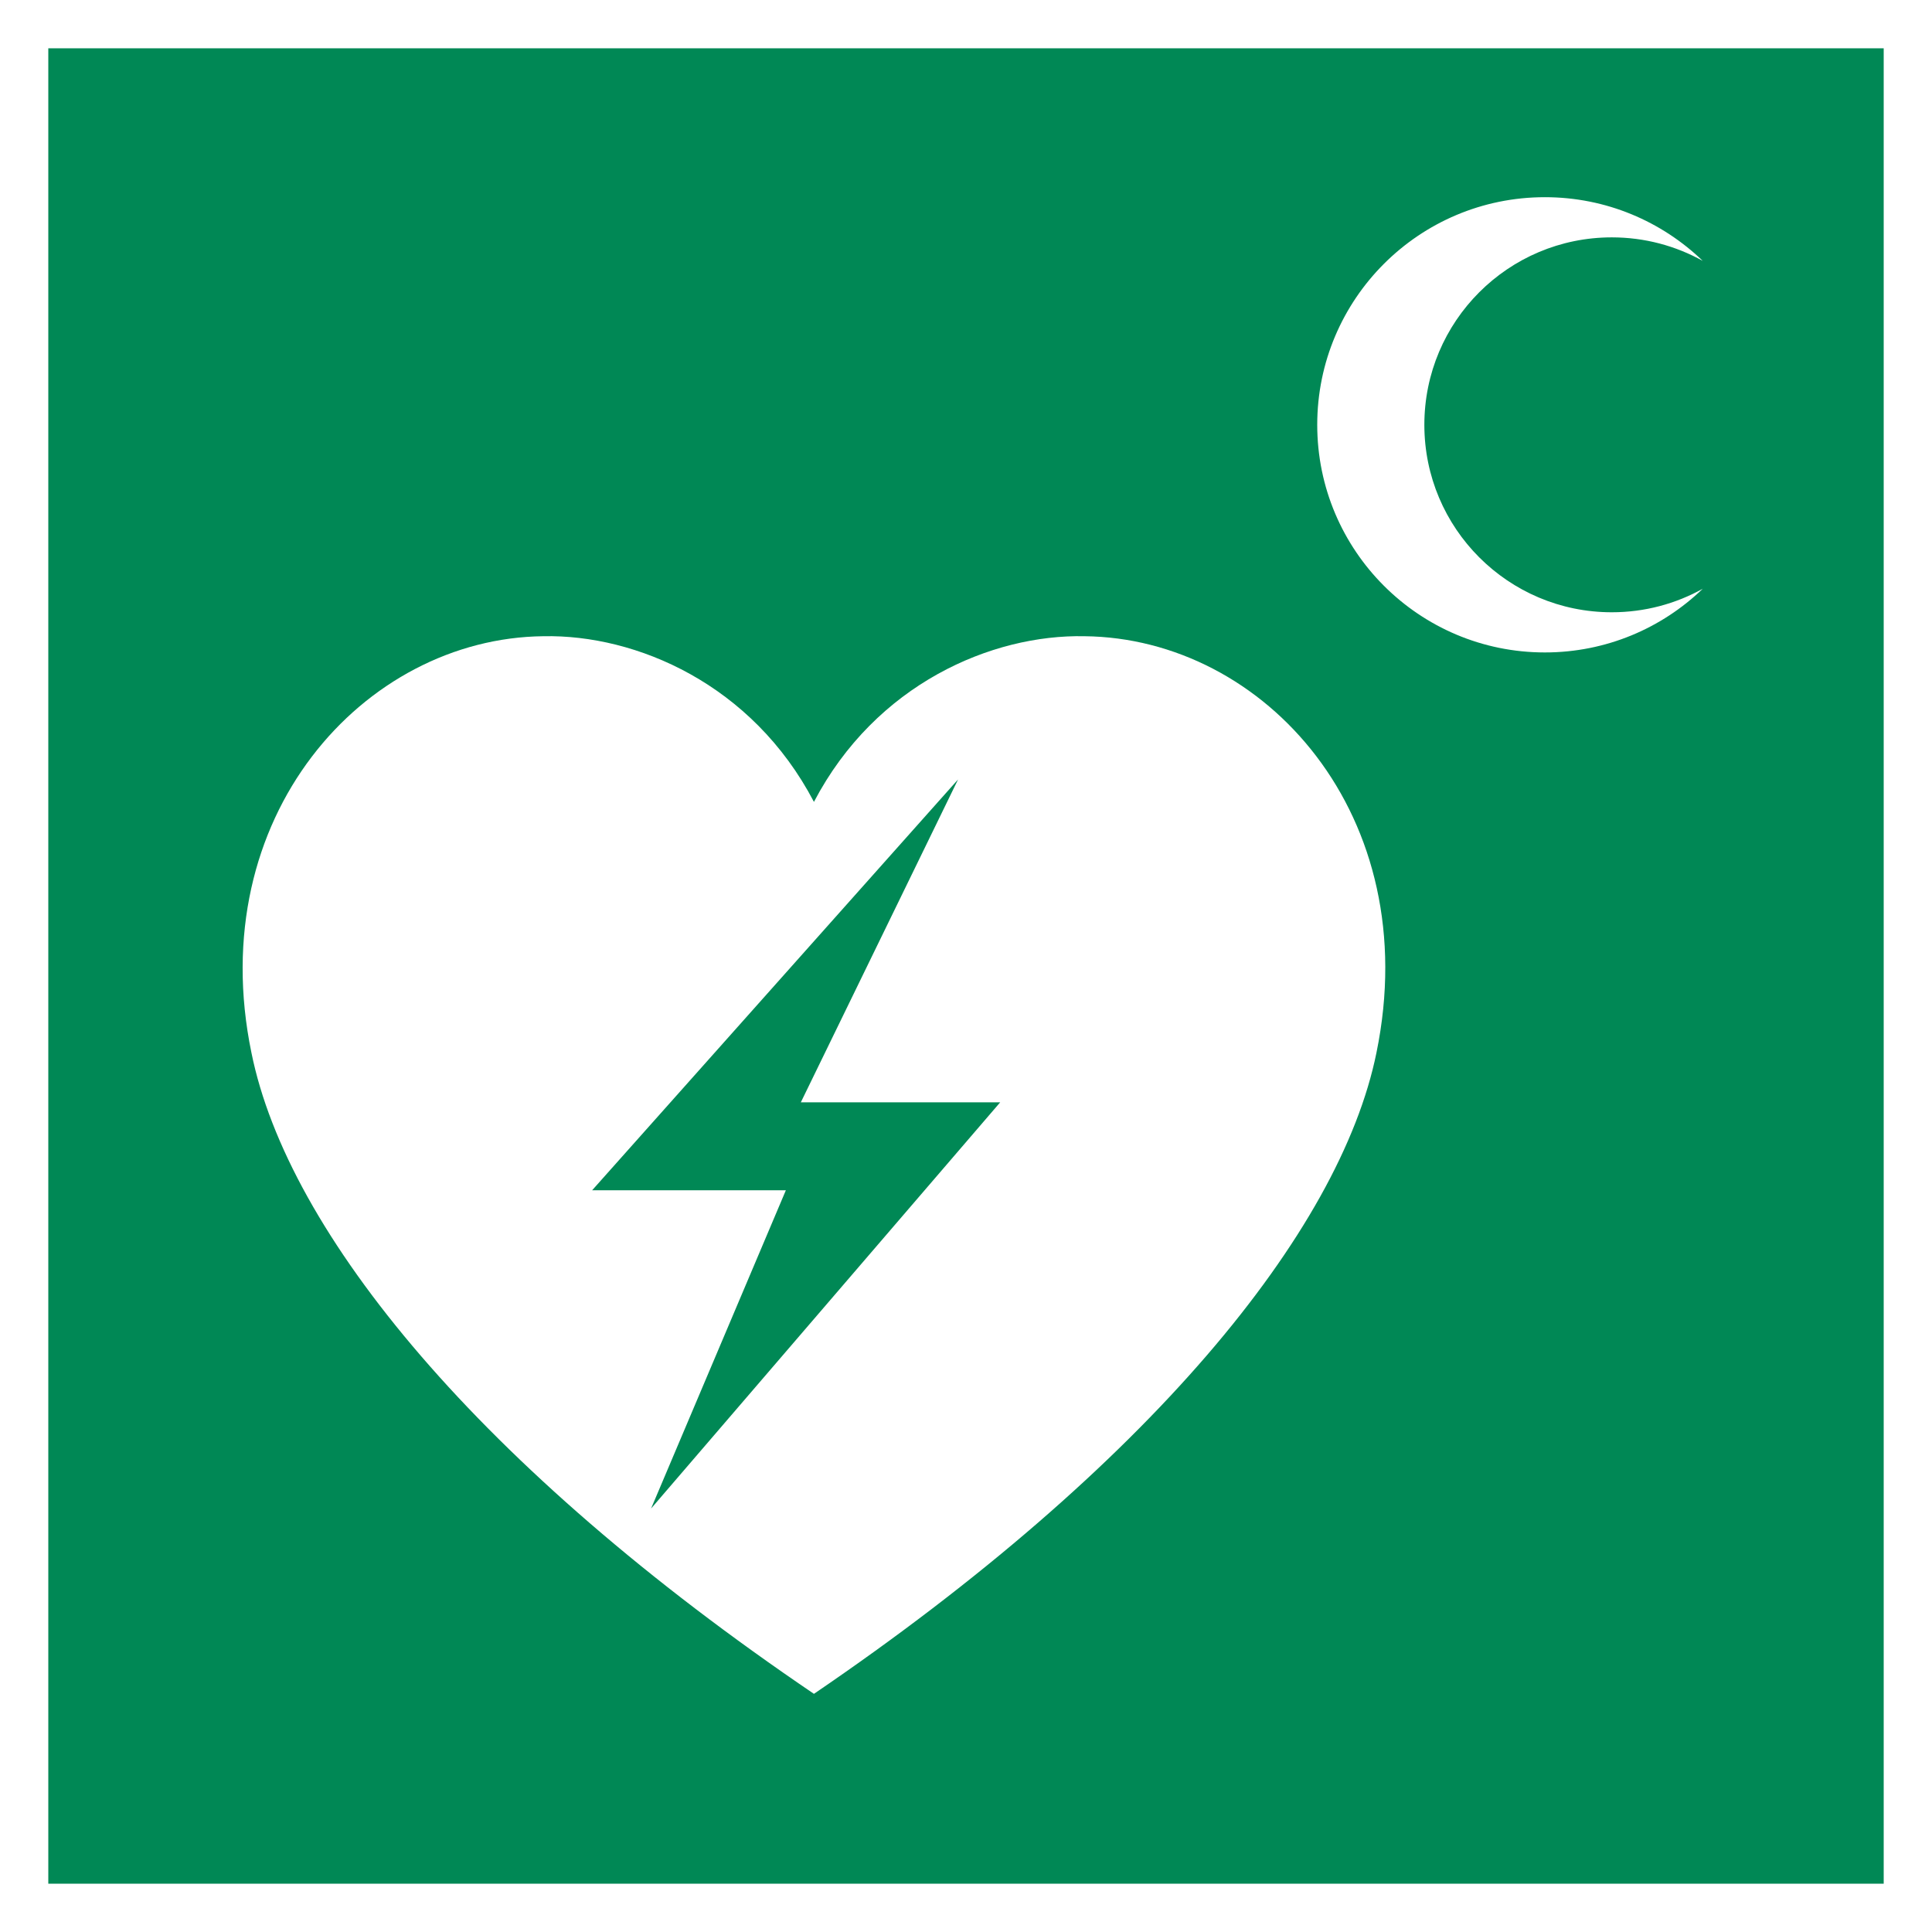 <?xml version="1.0" encoding="utf-8"?>
<!-- Generator: Adobe Illustrator 16.0.3, SVG Export Plug-In . SVG Version: 6.00 Build 0)  -->
<!DOCTYPE svg PUBLIC "-//W3C//DTD SVG 1.1//EN" "http://www.w3.org/Graphics/SVG/1.1/DTD/svg11.dtd">
<svg version="1.1" id="Layer_1" xmlns="http://www.w3.org/2000/svg" xmlns:xlink="http://www.w3.org/1999/xlink" x="0px" y="0px"
	 width="400px" height="400px" viewBox="0 0 400 400" enable-background="new 0 0 400 400" xml:space="preserve">
<rect fill="#FFFFFF" width="400" height="400"/>
<rect x="10" y="10" fill="#008855" width="380" height="380"/>
<path fill="#FFFFFF" d="M112.516,131.722c-37.206,0.387-70.536,37.4-60.46,86.232c7.557,37.399,47.282,85.844,116.462,132.739
	c69.18-47.088,108.904-95.533,116.462-132.739c10.076-49.026-23.061-85.844-60.461-86.232c-19.184-0.388-43.213,9.883-56.001,34.3
	C155.729,141.606,131.7,131.336,112.516,131.722L112.516,131.722z M198.36,161.37l-32.556,66.854h41.276l-72.28,84.1l27.904-65.887
	h-40.112L198.36,161.37z"/>
<g>
	<path fill="#FFFFFF" d="M294.897,87.954c0-21.434,17.373-38.81,38.809-38.81c6.834,0,13.254,1.769,18.831,4.869
		c-8.473-8.163-19.994-13.186-32.692-13.186c-26.026,0-47.126,21.1-47.126,47.127s21.1,47.128,47.126,47.128
		c12.698,0,24.22-5.022,32.692-13.186c-5.577,3.1-11.997,4.869-18.831,4.869C312.271,126.765,294.897,109.388,294.897,87.954z"/>
</g>
</svg>
